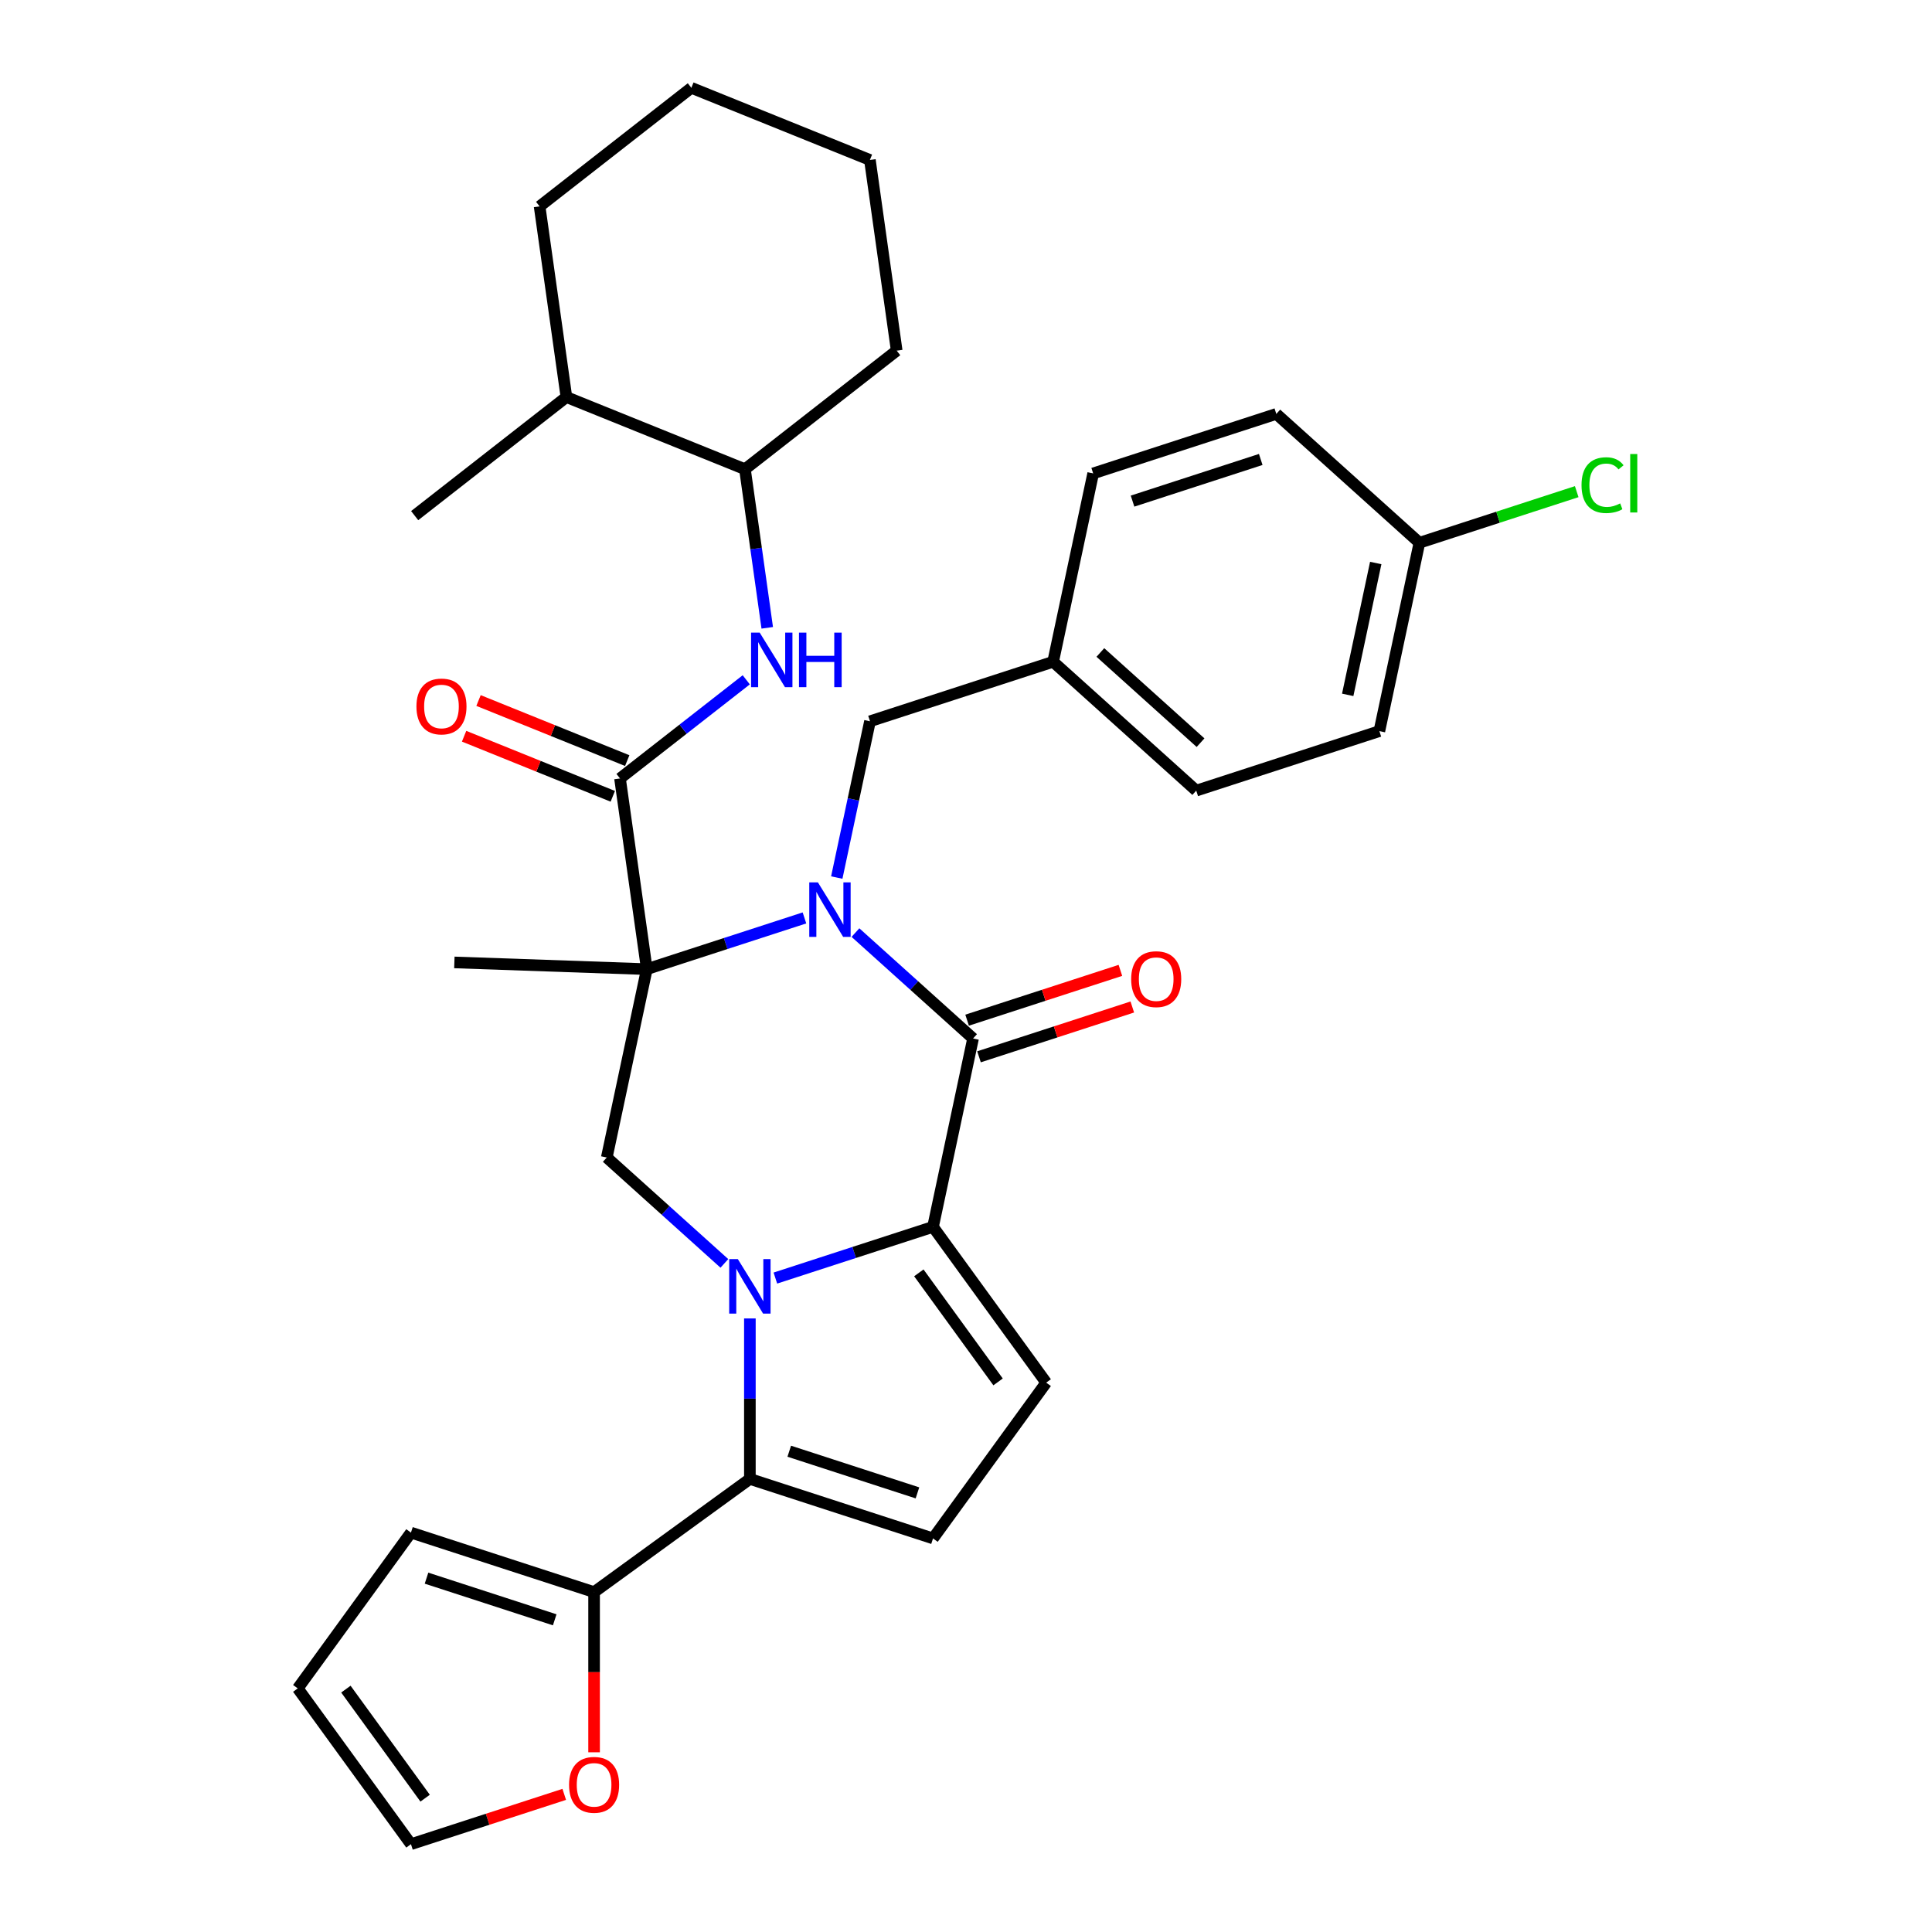 <?xml version='1.0' encoding='iso-8859-1'?>
<svg version='1.1' baseProfile='full'
              xmlns='http://www.w3.org/2000/svg'
                      xmlns:rdkit='http://www.rdkit.org/xml'
                      xmlns:xlink='http://www.w3.org/1999/xlink'
                  xml:space='preserve'
width='1000px' height='1000px' viewBox='0 0 1000 1000'>
<!-- END OF HEADER -->
<rect style='opacity:1.0;fill:#FFFFFF;stroke:none' width='1000' height='1000' x='0' y='0'> </rect>
<path class='bond-1' d='M 416.385,475.115 L 375.587,488.371' style='fill:none;fill-rule:evenodd;stroke:#0000FF;stroke-width:6px;stroke-linecap:butt;stroke-linejoin:miter;stroke-opacity:1' />
<path class='bond-1' d='M 375.587,488.371 L 334.788,501.627' style='fill:none;fill-rule:evenodd;stroke:#000000;stroke-width:6px;stroke-linecap:butt;stroke-linejoin:miter;stroke-opacity:1' />
<path class='bond-3' d='M 442.778,482.709 L 473.216,510.115' style='fill:none;fill-rule:evenodd;stroke:#0000FF;stroke-width:6px;stroke-linecap:butt;stroke-linejoin:miter;stroke-opacity:1' />
<path class='bond-3' d='M 473.216,510.115 L 503.653,537.521' style='fill:none;fill-rule:evenodd;stroke:#000000;stroke-width:6px;stroke-linecap:butt;stroke-linejoin:miter;stroke-opacity:1' />
<path class='bond-11' d='M 433.111,454.222 L 441.708,413.777' style='fill:none;fill-rule:evenodd;stroke:#0000FF;stroke-width:6px;stroke-linecap:butt;stroke-linejoin:miter;stroke-opacity:1' />
<path class='bond-11' d='M 441.708,413.777 L 450.305,373.333' style='fill:none;fill-rule:evenodd;stroke:#000000;stroke-width:6px;stroke-linecap:butt;stroke-linejoin:miter;stroke-opacity:1' />
<path class='bond-0' d='M 401.332,661.527 L 442.131,648.271' style='fill:none;fill-rule:evenodd;stroke:#0000FF;stroke-width:6px;stroke-linecap:butt;stroke-linejoin:miter;stroke-opacity:1' />
<path class='bond-0' d='M 442.131,648.271 L 482.93,635.015' style='fill:none;fill-rule:evenodd;stroke:#000000;stroke-width:6px;stroke-linecap:butt;stroke-linejoin:miter;stroke-opacity:1' />
<path class='bond-4' d='M 388.136,682.42 L 388.136,723.954' style='fill:none;fill-rule:evenodd;stroke:#0000FF;stroke-width:6px;stroke-linecap:butt;stroke-linejoin:miter;stroke-opacity:1' />
<path class='bond-4' d='M 388.136,723.954 L 388.136,765.487' style='fill:none;fill-rule:evenodd;stroke:#000000;stroke-width:6px;stroke-linecap:butt;stroke-linejoin:miter;stroke-opacity:1' />
<path class='bond-33' d='M 374.939,653.933 L 344.502,626.527' style='fill:none;fill-rule:evenodd;stroke:#0000FF;stroke-width:6px;stroke-linecap:butt;stroke-linejoin:miter;stroke-opacity:1' />
<path class='bond-33' d='M 344.502,626.527 L 314.065,599.121' style='fill:none;fill-rule:evenodd;stroke:#000000;stroke-width:6px;stroke-linecap:butt;stroke-linejoin:miter;stroke-opacity:1' />
<path class='bond-5' d='M 334.788,501.627 L 320.916,402.925' style='fill:none;fill-rule:evenodd;stroke:#000000;stroke-width:6px;stroke-linecap:butt;stroke-linejoin:miter;stroke-opacity:1' />
<path class='bond-6' d='M 334.788,501.627 L 314.065,599.121' style='fill:none;fill-rule:evenodd;stroke:#000000;stroke-width:6px;stroke-linecap:butt;stroke-linejoin:miter;stroke-opacity:1' />
<path class='bond-19' d='M 334.788,501.627 L 235.177,498.149' style='fill:none;fill-rule:evenodd;stroke:#000000;stroke-width:6px;stroke-linecap:butt;stroke-linejoin:miter;stroke-opacity:1' />
<path class='bond-2' d='M 482.93,635.015 L 503.653,537.521' style='fill:none;fill-rule:evenodd;stroke:#000000;stroke-width:6px;stroke-linecap:butt;stroke-linejoin:miter;stroke-opacity:1' />
<path class='bond-7' d='M 482.93,635.015 L 541.516,715.651' style='fill:none;fill-rule:evenodd;stroke:#000000;stroke-width:6px;stroke-linecap:butt;stroke-linejoin:miter;stroke-opacity:1' />
<path class='bond-7' d='M 475.59,658.827 L 516.6,715.273' style='fill:none;fill-rule:evenodd;stroke:#000000;stroke-width:6px;stroke-linecap:butt;stroke-linejoin:miter;stroke-opacity:1' />
<path class='bond-12' d='M 506.733,547 L 546.405,534.11' style='fill:none;fill-rule:evenodd;stroke:#000000;stroke-width:6px;stroke-linecap:butt;stroke-linejoin:miter;stroke-opacity:1' />
<path class='bond-12' d='M 546.405,534.11 L 586.077,521.219' style='fill:none;fill-rule:evenodd;stroke:#FF0000;stroke-width:6px;stroke-linecap:butt;stroke-linejoin:miter;stroke-opacity:1' />
<path class='bond-12' d='M 500.573,528.041 L 540.245,515.151' style='fill:none;fill-rule:evenodd;stroke:#000000;stroke-width:6px;stroke-linecap:butt;stroke-linejoin:miter;stroke-opacity:1' />
<path class='bond-12' d='M 540.245,515.151 L 579.917,502.261' style='fill:none;fill-rule:evenodd;stroke:#FF0000;stroke-width:6px;stroke-linecap:butt;stroke-linejoin:miter;stroke-opacity:1' />
<path class='bond-10' d='M 388.136,765.487 L 307.499,824.073' style='fill:none;fill-rule:evenodd;stroke:#000000;stroke-width:6px;stroke-linecap:butt;stroke-linejoin:miter;stroke-opacity:1' />
<path class='bond-35' d='M 388.136,765.487 L 482.93,796.288' style='fill:none;fill-rule:evenodd;stroke:#000000;stroke-width:6px;stroke-linecap:butt;stroke-linejoin:miter;stroke-opacity:1' />
<path class='bond-35' d='M 408.515,751.148 L 474.871,772.709' style='fill:none;fill-rule:evenodd;stroke:#000000;stroke-width:6px;stroke-linecap:butt;stroke-linejoin:miter;stroke-opacity:1' />
<path class='bond-9' d='M 320.916,402.925 L 353.589,377.398' style='fill:none;fill-rule:evenodd;stroke:#000000;stroke-width:6px;stroke-linecap:butt;stroke-linejoin:miter;stroke-opacity:1' />
<path class='bond-9' d='M 353.589,377.398 L 386.263,351.871' style='fill:none;fill-rule:evenodd;stroke:#0000FF;stroke-width:6px;stroke-linecap:butt;stroke-linejoin:miter;stroke-opacity:1' />
<path class='bond-15' d='M 324.65,393.684 L 286.168,378.136' style='fill:none;fill-rule:evenodd;stroke:#000000;stroke-width:6px;stroke-linecap:butt;stroke-linejoin:miter;stroke-opacity:1' />
<path class='bond-15' d='M 286.168,378.136 L 247.685,362.588' style='fill:none;fill-rule:evenodd;stroke:#FF0000;stroke-width:6px;stroke-linecap:butt;stroke-linejoin:miter;stroke-opacity:1' />
<path class='bond-15' d='M 317.183,412.167 L 278.7,396.619' style='fill:none;fill-rule:evenodd;stroke:#000000;stroke-width:6px;stroke-linecap:butt;stroke-linejoin:miter;stroke-opacity:1' />
<path class='bond-15' d='M 278.7,396.619 L 240.217,381.071' style='fill:none;fill-rule:evenodd;stroke:#FF0000;stroke-width:6px;stroke-linecap:butt;stroke-linejoin:miter;stroke-opacity:1' />
<path class='bond-8' d='M 541.516,715.651 L 482.93,796.288' style='fill:none;fill-rule:evenodd;stroke:#000000;stroke-width:6px;stroke-linecap:butt;stroke-linejoin:miter;stroke-opacity:1' />
<path class='bond-13' d='M 397.125,324.956 L 391.356,283.907' style='fill:none;fill-rule:evenodd;stroke:#0000FF;stroke-width:6px;stroke-linecap:butt;stroke-linejoin:miter;stroke-opacity:1' />
<path class='bond-13' d='M 391.356,283.907 L 385.587,242.859' style='fill:none;fill-rule:evenodd;stroke:#000000;stroke-width:6px;stroke-linecap:butt;stroke-linejoin:miter;stroke-opacity:1' />
<path class='bond-14' d='M 307.499,824.073 L 307.499,865.527' style='fill:none;fill-rule:evenodd;stroke:#000000;stroke-width:6px;stroke-linecap:butt;stroke-linejoin:miter;stroke-opacity:1' />
<path class='bond-14' d='M 307.499,865.527 L 307.499,906.98' style='fill:none;fill-rule:evenodd;stroke:#FF0000;stroke-width:6px;stroke-linecap:butt;stroke-linejoin:miter;stroke-opacity:1' />
<path class='bond-16' d='M 307.499,824.073 L 212.706,793.273' style='fill:none;fill-rule:evenodd;stroke:#000000;stroke-width:6px;stroke-linecap:butt;stroke-linejoin:miter;stroke-opacity:1' />
<path class='bond-16' d='M 287.12,838.412 L 220.765,816.851' style='fill:none;fill-rule:evenodd;stroke:#000000;stroke-width:6px;stroke-linecap:butt;stroke-linejoin:miter;stroke-opacity:1' />
<path class='bond-21' d='M 450.305,373.333 L 545.099,342.533' style='fill:none;fill-rule:evenodd;stroke:#000000;stroke-width:6px;stroke-linecap:butt;stroke-linejoin:miter;stroke-opacity:1' />
<path class='bond-20' d='M 385.587,242.859 L 293.173,205.521' style='fill:none;fill-rule:evenodd;stroke:#000000;stroke-width:6px;stroke-linecap:butt;stroke-linejoin:miter;stroke-opacity:1' />
<path class='bond-28' d='M 385.587,242.859 L 464.13,181.494' style='fill:none;fill-rule:evenodd;stroke:#000000;stroke-width:6px;stroke-linecap:butt;stroke-linejoin:miter;stroke-opacity:1' />
<path class='bond-17' d='M 292.05,928.765 L 252.378,941.655' style='fill:none;fill-rule:evenodd;stroke:#FF0000;stroke-width:6px;stroke-linecap:butt;stroke-linejoin:miter;stroke-opacity:1' />
<path class='bond-17' d='M 252.378,941.655 L 212.706,954.545' style='fill:none;fill-rule:evenodd;stroke:#000000;stroke-width:6px;stroke-linecap:butt;stroke-linejoin:miter;stroke-opacity:1' />
<path class='bond-18' d='M 212.706,793.273 L 154.12,873.909' style='fill:none;fill-rule:evenodd;stroke:#000000;stroke-width:6px;stroke-linecap:butt;stroke-linejoin:miter;stroke-opacity:1' />
<path class='bond-36' d='M 212.706,954.545 L 154.12,873.909' style='fill:none;fill-rule:evenodd;stroke:#000000;stroke-width:6px;stroke-linecap:butt;stroke-linejoin:miter;stroke-opacity:1' />
<path class='bond-36' d='M 220.045,930.733 L 179.035,874.287' style='fill:none;fill-rule:evenodd;stroke:#000000;stroke-width:6px;stroke-linecap:butt;stroke-linejoin:miter;stroke-opacity:1' />
<path class='bond-29' d='M 293.173,205.521 L 214.63,266.885' style='fill:none;fill-rule:evenodd;stroke:#000000;stroke-width:6px;stroke-linecap:butt;stroke-linejoin:miter;stroke-opacity:1' />
<path class='bond-30' d='M 293.173,205.521 L 279.301,106.819' style='fill:none;fill-rule:evenodd;stroke:#000000;stroke-width:6px;stroke-linecap:butt;stroke-linejoin:miter;stroke-opacity:1' />
<path class='bond-24' d='M 545.099,342.533 L 565.822,245.038' style='fill:none;fill-rule:evenodd;stroke:#000000;stroke-width:6px;stroke-linecap:butt;stroke-linejoin:miter;stroke-opacity:1' />
<path class='bond-25' d='M 545.099,342.533 L 619.17,409.226' style='fill:none;fill-rule:evenodd;stroke:#000000;stroke-width:6px;stroke-linecap:butt;stroke-linejoin:miter;stroke-opacity:1' />
<path class='bond-25' d='M 569.548,337.722 L 621.398,384.408' style='fill:none;fill-rule:evenodd;stroke:#000000;stroke-width:6px;stroke-linecap:butt;stroke-linejoin:miter;stroke-opacity:1' />
<path class='bond-22' d='M 734.686,280.932 L 713.963,378.426' style='fill:none;fill-rule:evenodd;stroke:#000000;stroke-width:6px;stroke-linecap:butt;stroke-linejoin:miter;stroke-opacity:1' />
<path class='bond-22' d='M 712.079,291.411 L 697.573,359.657' style='fill:none;fill-rule:evenodd;stroke:#000000;stroke-width:6px;stroke-linecap:butt;stroke-linejoin:miter;stroke-opacity:1' />
<path class='bond-23' d='M 734.686,280.932 L 775.395,267.705' style='fill:none;fill-rule:evenodd;stroke:#000000;stroke-width:6px;stroke-linecap:butt;stroke-linejoin:miter;stroke-opacity:1' />
<path class='bond-23' d='M 775.395,267.705 L 816.104,254.477' style='fill:none;fill-rule:evenodd;stroke:#00CC00;stroke-width:6px;stroke-linecap:butt;stroke-linejoin:miter;stroke-opacity:1' />
<path class='bond-34' d='M 734.686,280.932 L 660.616,214.238' style='fill:none;fill-rule:evenodd;stroke:#000000;stroke-width:6px;stroke-linecap:butt;stroke-linejoin:miter;stroke-opacity:1' />
<path class='bond-26' d='M 565.822,245.038 L 660.616,214.238' style='fill:none;fill-rule:evenodd;stroke:#000000;stroke-width:6px;stroke-linecap:butt;stroke-linejoin:miter;stroke-opacity:1' />
<path class='bond-26' d='M 586.201,259.377 L 652.557,237.817' style='fill:none;fill-rule:evenodd;stroke:#000000;stroke-width:6px;stroke-linecap:butt;stroke-linejoin:miter;stroke-opacity:1' />
<path class='bond-27' d='M 619.17,409.226 L 713.963,378.426' style='fill:none;fill-rule:evenodd;stroke:#000000;stroke-width:6px;stroke-linecap:butt;stroke-linejoin:miter;stroke-opacity:1' />
<path class='bond-31' d='M 464.13,181.494 L 450.258,82.792' style='fill:none;fill-rule:evenodd;stroke:#000000;stroke-width:6px;stroke-linecap:butt;stroke-linejoin:miter;stroke-opacity:1' />
<path class='bond-37' d='M 279.301,106.819 L 357.844,45.455' style='fill:none;fill-rule:evenodd;stroke:#000000;stroke-width:6px;stroke-linecap:butt;stroke-linejoin:miter;stroke-opacity:1' />
<path class='bond-32' d='M 450.258,82.792 L 357.844,45.455' style='fill:none;fill-rule:evenodd;stroke:#000000;stroke-width:6px;stroke-linecap:butt;stroke-linejoin:miter;stroke-opacity:1' />
<path  class='atom-0' d='M 423.342 456.713
L 432.592 471.664
Q 433.509 473.139, 434.984 475.811
Q 436.459 478.482, 436.539 478.641
L 436.539 456.713
L 440.287 456.713
L 440.287 484.941
L 436.419 484.941
L 426.492 468.594
Q 425.336 466.681, 424.1 464.488
Q 422.904 462.295, 422.545 461.617
L 422.545 484.941
L 418.877 484.941
L 418.877 456.713
L 423.342 456.713
' fill='#0000FF'/>
<path  class='atom-1' d='M 381.896 651.701
L 391.146 666.652
Q 392.063 668.127, 393.538 670.799
Q 395.013 673.47, 395.093 673.629
L 395.093 651.701
L 398.841 651.701
L 398.841 679.929
L 394.973 679.929
L 385.046 663.582
Q 383.89 661.669, 382.654 659.476
Q 381.458 657.283, 381.099 656.605
L 381.099 679.929
L 377.431 679.929
L 377.431 651.701
L 381.896 651.701
' fill='#0000FF'/>
<path  class='atom-10' d='M 393.22 327.447
L 402.469 342.398
Q 403.386 343.873, 404.861 346.545
Q 406.336 349.216, 406.416 349.375
L 406.416 327.447
L 410.164 327.447
L 410.164 355.674
L 406.297 355.674
L 396.369 339.328
Q 395.213 337.415, 393.977 335.222
Q 392.781 333.029, 392.422 332.351
L 392.422 355.674
L 388.754 355.674
L 388.754 327.447
L 393.22 327.447
' fill='#0000FF'/>
<path  class='atom-10' d='M 413.553 327.447
L 417.38 327.447
L 417.38 339.448
L 431.813 339.448
L 431.813 327.447
L 435.64 327.447
L 435.64 355.674
L 431.813 355.674
L 431.813 342.637
L 417.38 342.637
L 417.38 355.674
L 413.553 355.674
L 413.553 327.447
' fill='#0000FF'/>
<path  class='atom-13' d='M 585.489 506.8
Q 585.489 500.022, 588.838 496.235
Q 592.187 492.447, 598.447 492.447
Q 604.706 492.447, 608.055 496.235
Q 611.404 500.022, 611.404 506.8
Q 611.404 513.657, 608.015 517.565
Q 604.626 521.432, 598.447 521.432
Q 592.227 521.432, 588.838 517.565
Q 585.489 513.697, 585.489 506.8
M 598.447 518.242
Q 602.752 518.242, 605.065 515.372
Q 607.417 512.461, 607.417 506.8
Q 607.417 501.258, 605.065 498.467
Q 602.752 495.637, 598.447 495.637
Q 594.141 495.637, 591.788 498.427
Q 589.476 501.218, 589.476 506.8
Q 589.476 512.501, 591.788 515.372
Q 594.141 518.242, 598.447 518.242
' fill='#FF0000'/>
<path  class='atom-15' d='M 294.542 923.825
Q 294.542 917.047, 297.891 913.26
Q 301.24 909.472, 307.499 909.472
Q 313.759 909.472, 317.108 913.26
Q 320.457 917.047, 320.457 923.825
Q 320.457 930.682, 317.068 934.589
Q 313.679 938.457, 307.499 938.457
Q 301.28 938.457, 297.891 934.589
Q 294.542 930.722, 294.542 923.825
M 307.499 935.267
Q 311.805 935.267, 314.118 932.397
Q 316.47 929.486, 316.47 923.825
Q 316.47 918.283, 314.118 915.492
Q 311.805 912.662, 307.499 912.662
Q 303.194 912.662, 300.841 915.452
Q 298.529 918.243, 298.529 923.825
Q 298.529 929.526, 300.841 932.397
Q 303.194 935.267, 307.499 935.267
' fill='#FF0000'/>
<path  class='atom-16' d='M 215.545 365.667
Q 215.545 358.889, 218.894 355.102
Q 222.243 351.314, 228.502 351.314
Q 234.761 351.314, 238.11 355.102
Q 241.459 358.889, 241.459 365.667
Q 241.459 372.525, 238.071 376.432
Q 234.682 380.299, 228.502 380.299
Q 222.282 380.299, 218.894 376.432
Q 215.545 372.564, 215.545 365.667
M 228.502 377.109
Q 232.808 377.109, 235.12 374.239
Q 237.472 371.328, 237.472 365.667
Q 237.472 360.125, 235.12 357.335
Q 232.808 354.504, 228.502 354.504
Q 224.196 354.504, 221.844 357.295
Q 219.532 360.085, 219.532 365.667
Q 219.532 371.368, 221.844 374.239
Q 224.196 377.109, 228.502 377.109
' fill='#FF0000'/>
<path  class='atom-24' d='M 818.596 251.108
Q 818.596 244.091, 821.865 240.423
Q 825.174 236.715, 831.434 236.715
Q 837.255 236.715, 840.364 240.822
L 837.733 242.975
Q 835.461 239.985, 831.434 239.985
Q 827.168 239.985, 824.895 242.855
Q 822.663 245.686, 822.663 251.108
Q 822.663 256.69, 824.975 259.56
Q 827.327 262.431, 831.872 262.431
Q 834.982 262.431, 838.61 260.557
L 839.726 263.547
Q 838.251 264.504, 836.019 265.062
Q 833.786 265.62, 831.314 265.62
Q 825.174 265.62, 821.865 261.873
Q 818.596 258.125, 818.596 251.108
' fill='#00CC00'/>
<path  class='atom-24' d='M 843.793 235.001
L 847.461 235.001
L 847.461 265.262
L 843.793 265.262
L 843.793 235.001
' fill='#00CC00'/>
</svg>
